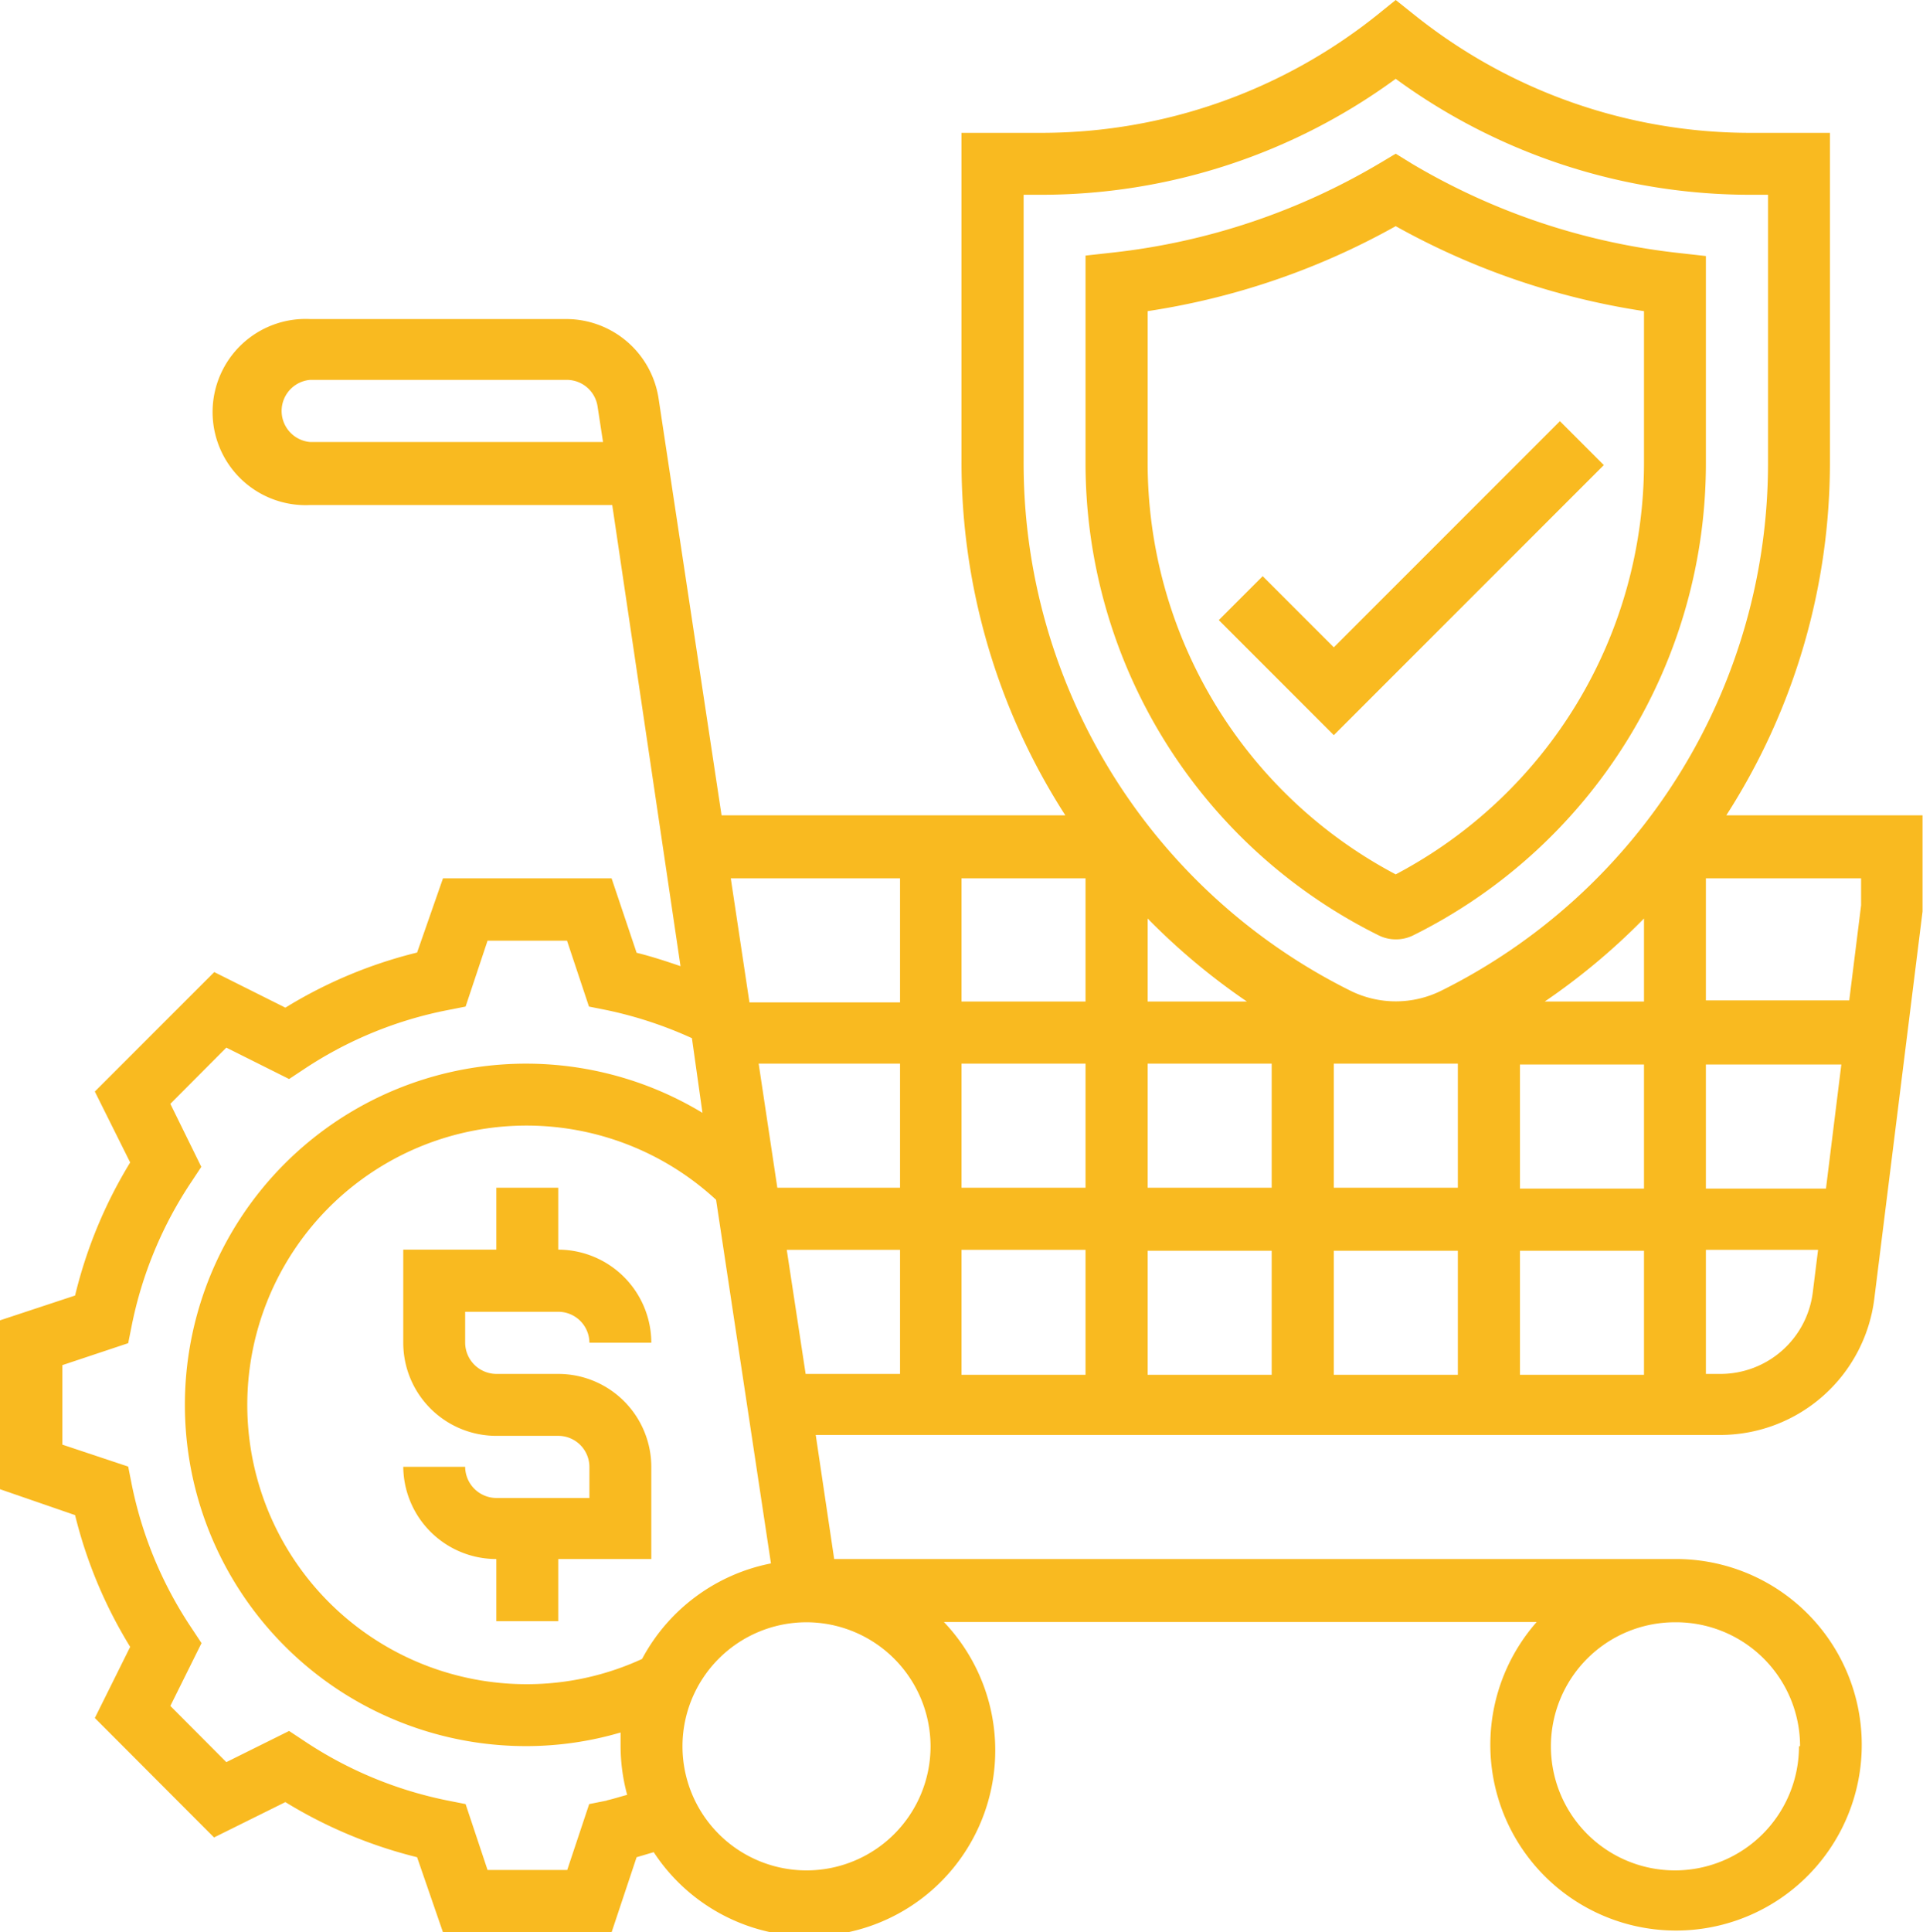 <svg xmlns="http://www.w3.org/2000/svg" viewBox="0 0 87.6 88"><defs><style>.cls-1{fill:#f9ba20;}</style></defs><title>icon-3</title><g id="Capa_2" data-name="Capa 2"><g id="Capa_1-2" data-name="Capa 1"><path class="cls-1" d="M25.43,59.74a1.42,1.42,0,0,1,1.42,1.41h2.82a4.25,4.25,0,0,0-4.24-4.24V54.09H22.61v2.82H18.37v4.24a4.24,4.24,0,0,0,4.24,4.24h2.82a1.42,1.42,0,0,1,1.42,1.41v1.42H22.61a1.43,1.43,0,0,1-1.42-1.42H18.37A4.24,4.24,0,0,0,22.61,71v2.83h2.82V71h4.24V66.8a4.24,4.24,0,0,0-4.24-4.23H22.61a1.43,1.43,0,0,1-1.42-1.42V59.74Z"/><path class="cls-1" d="M78.64,37.13A29.69,29.69,0,0,0,83.36,21V6.05H79.7A24.47,24.47,0,0,1,64.47.71L63.58,0,62.7.71A24.49,24.49,0,0,1,47.47,6.05H43.8V21a29.7,29.7,0,0,0,4.73,16.13H32.87L30,18.14a4.26,4.26,0,0,0-4.19-3.61H14.13a4.24,4.24,0,1,0,0,8.47H27.89L31,44c-.67-.23-1.35-.45-2-.61L27.86,40H20.18L19,43.38A21,21,0,0,0,13,45.89L9.76,44.27,4.32,49.71l1.61,3.23A21.11,21.11,0,0,0,3.42,59L0,60.13v7.69L3.42,69A21,21,0,0,0,5.93,75L4.32,78.24l5.43,5.44L13,82.07A21.23,21.23,0,0,0,19,84.58L20.18,88h7.68L29,84.58l.78-.23A8.47,8.47,0,1,0,43,73.87H70A8.46,8.46,0,1,0,76.3,71H38l-.84-5.65H78.38a7.08,7.08,0,0,0,7-6.19l2.2-17.65V37.13Zm-64.51-17a1.42,1.42,0,0,1,0-2.83h11.7a1.42,1.42,0,0,1,1.39,1.2l.25,1.63Zm70.65,21.1-.54,4.33H77.71V40h7.07ZM29.25,75.55A12.54,12.54,0,0,1,24,76.7a12.72,12.72,0,1,1,8.62-22.06L35.12,71.2a8.51,8.51,0,0,0-5.87,4.35m5.31-27.11H41v5.65H35.41Zm9.24,0h5.65v5.65H43.8Zm31.09-2.83H70.37a30,30,0,0,0,4.52-3.78ZM60.76,48.44h5.65v5.65H60.76Zm-2.83,5.65H52.28V48.44h5.65Zm-5.65-8.48V41.83a30,30,0,0,0,4.52,3.78Zm-2.83,0H43.8V40h5.65Zm0,17H43.8V56.92h5.65Zm2.83-5.65h5.65v5.65H52.28Zm8.48,0h5.65v5.65H60.76Zm8.48,0h5.65v5.65H69.24Zm0-8.48h5.65v5.65H69.24Zm8.47,0h6.17l-.7,5.65H77.71ZM46.63,8.87h.84A27.34,27.34,0,0,0,63.58,3.59,27.35,27.35,0,0,0,79.7,8.87h.84V21A26.83,26.83,0,0,1,65.63,45.13a4.66,4.66,0,0,1-4.09,0A26.83,26.83,0,0,1,46.63,21ZM41,40v5.65H34.14L33.29,40ZM27.64,82l-.8.16-1,3H22.21l-1-3L20.4,82a18.23,18.23,0,0,1-6.55-2.72l-.68-.45-2.86,1.42L7.76,77.69l1.42-2.86-.45-.68A18.23,18.23,0,0,1,6,67.6l-.16-.81-3-1V62.17l3-1,.16-.8a18.23,18.23,0,0,1,2.72-6.55l.45-.68L7.76,50.27l2.55-2.56,2.86,1.43.68-.45A18.06,18.06,0,0,1,20.4,46l.81-.16,1-3h3.62l1,3,.8.16a18.47,18.47,0,0,1,3.89,1.28L32,50.68a15.54,15.54,0,1,0-8,28.84,15.26,15.26,0,0,0,4.27-.62c0,.21,0,.41,0,.62a8.56,8.56,0,0,0,.3,2.22c-.31.08-.61.18-.92.25Zm14.75-2.47a5.65,5.65,0,1,1-5.65-5.65,5.66,5.66,0,0,1,5.65,5.65m39.56,0a5.65,5.65,0,1,1-5.65-5.65A5.65,5.65,0,0,1,82,79.52M35.84,56.92H41v5.65h-4.3Zm42.54,5.65h-.67V56.92h5.11l-.24,1.93a4.24,4.24,0,0,1-4.2,3.72"/><path class="cls-1" d="M62.81,42.6a1.74,1.74,0,0,0,.77.18,1.76,1.76,0,0,0,.79-.18A24,24,0,0,0,77.71,21V11.66l-1.25-.14A30.29,30.29,0,0,1,64.31,7.45L63.58,7l-.72.43a30.34,30.34,0,0,1-12.15,4.07l-1.26.14V21A24,24,0,0,0,62.81,42.6M52.28,14.17a33.32,33.32,0,0,0,11.3-3.87,33.45,33.45,0,0,0,11.31,3.87V21A21.19,21.19,0,0,1,63.58,39.82,21.2,21.2,0,0,1,52.28,21Z"/><polygon class="cls-1" points="73.06 21.18 71.06 19.18 60.76 29.48 57.52 26.24 55.52 28.24 60.76 33.48 73.06 21.18"/></g></g></svg>